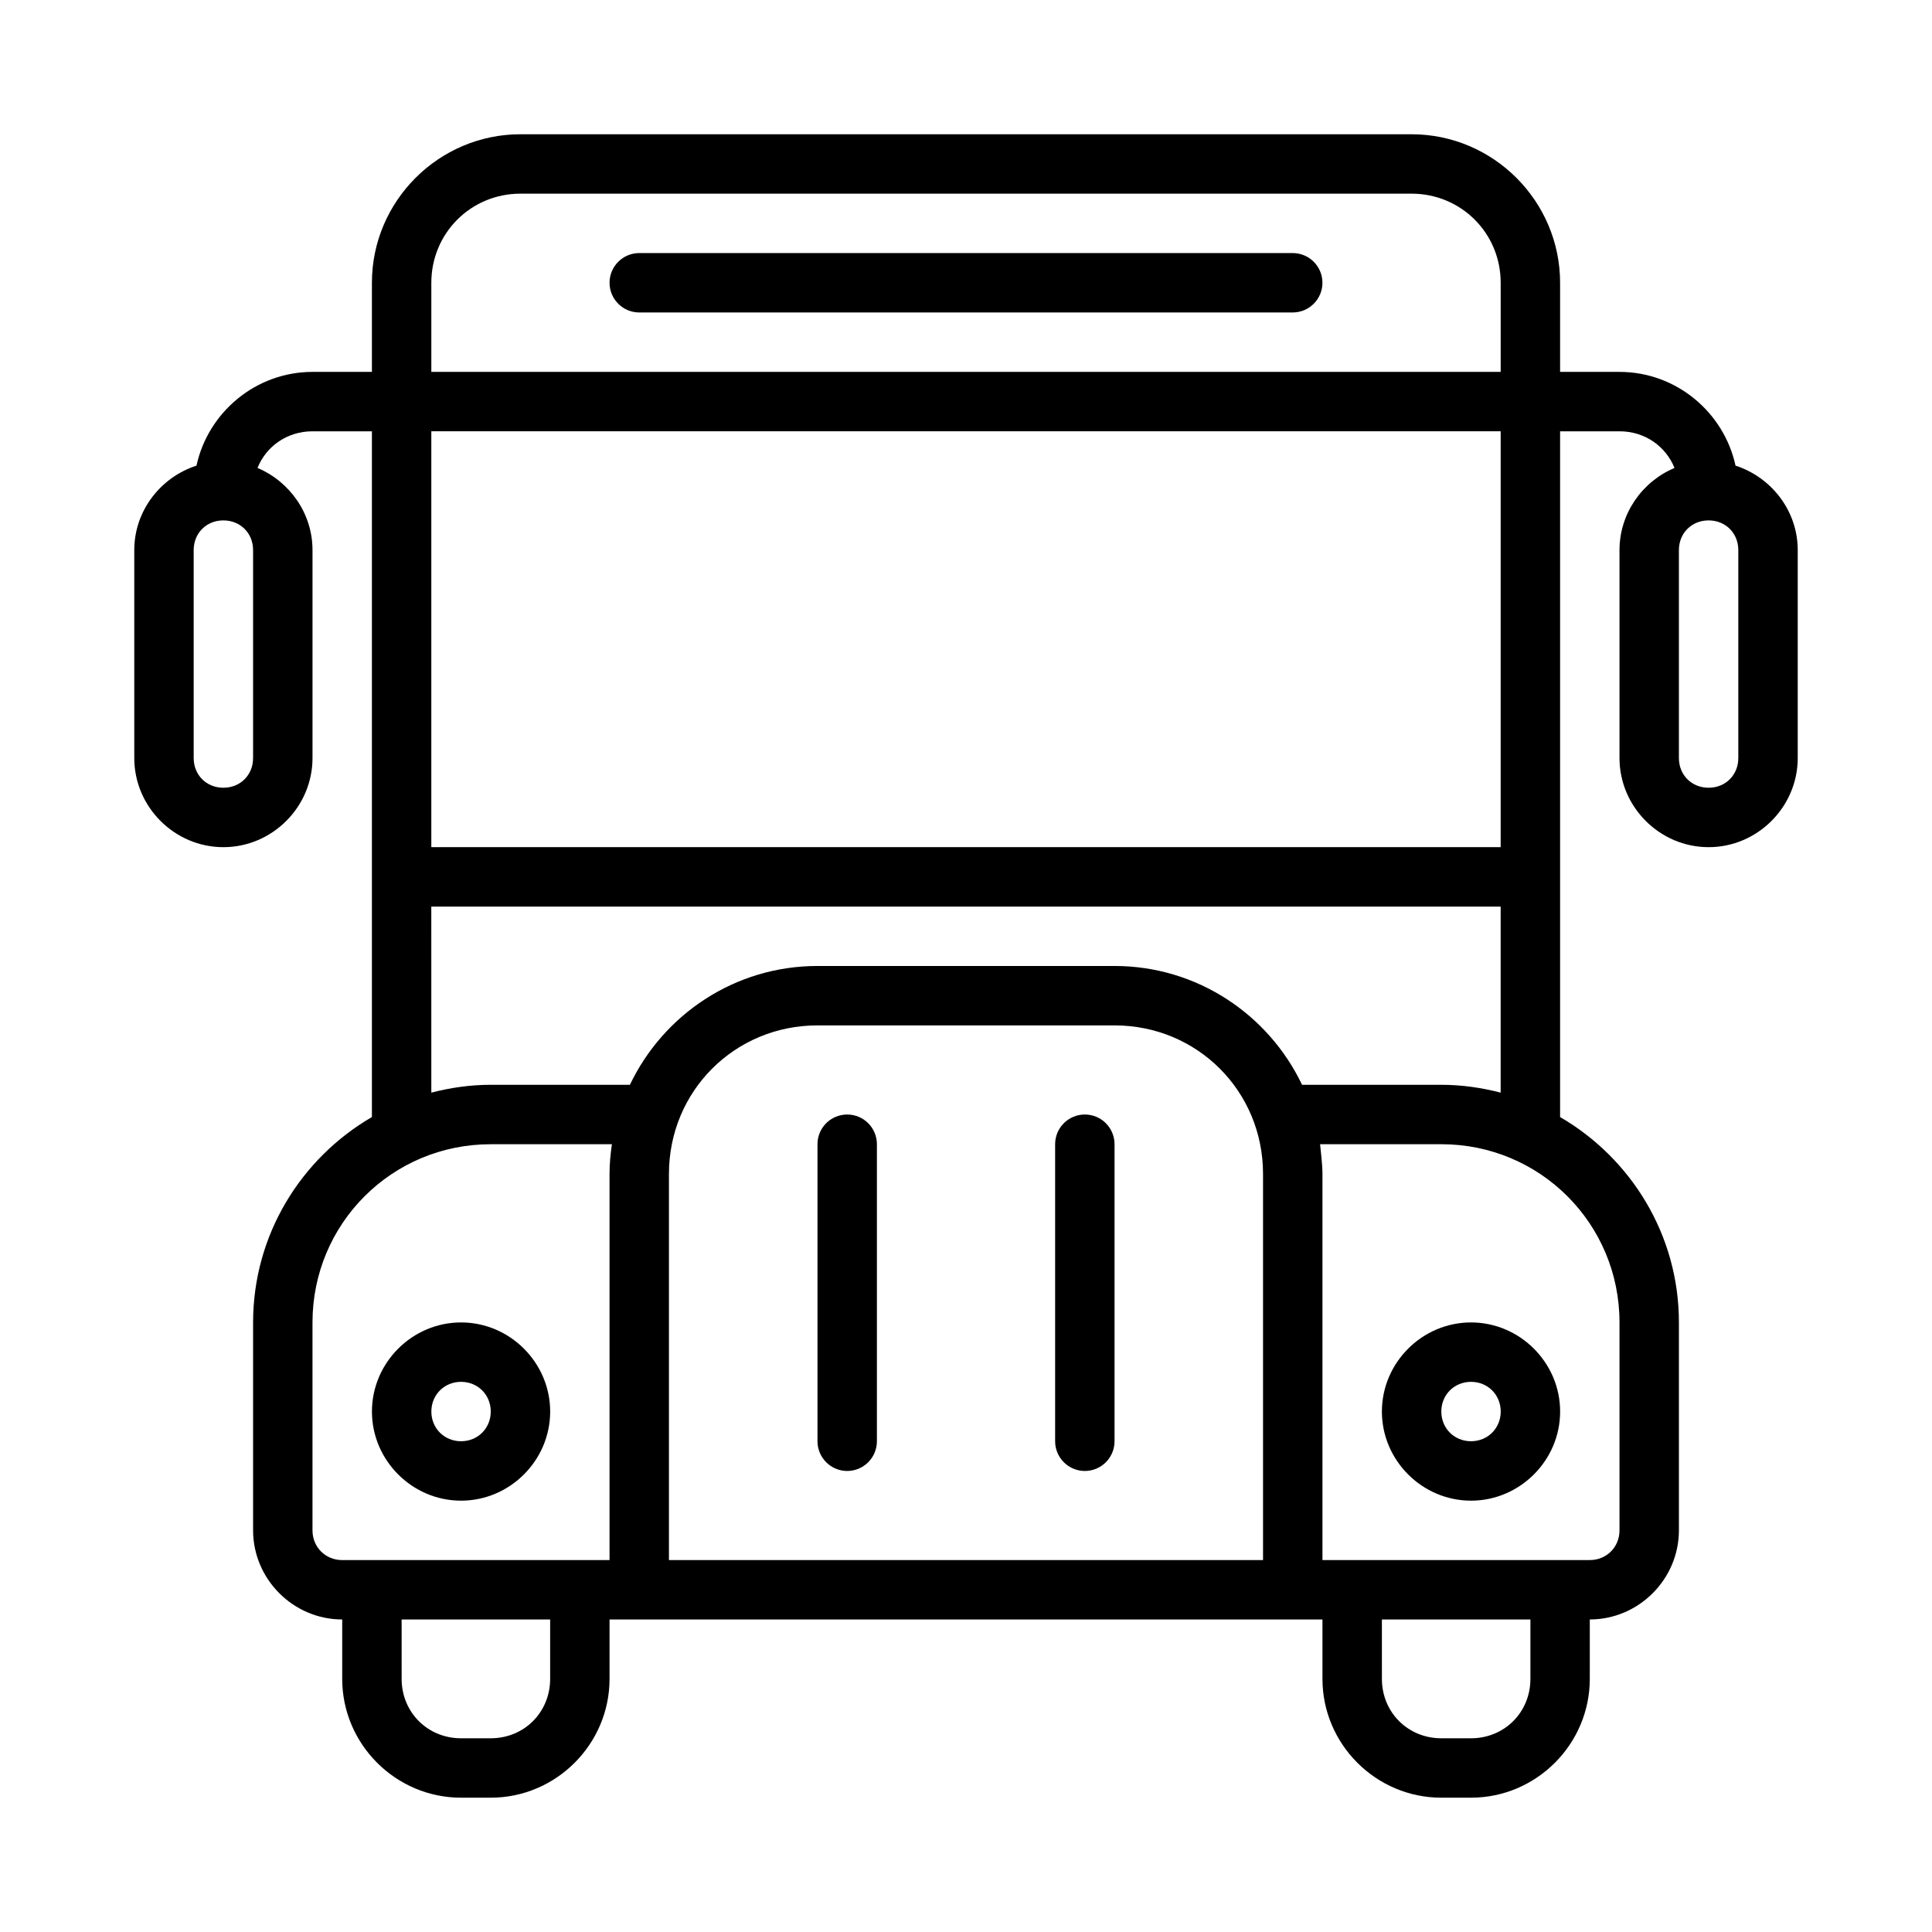 <?xml version="1.0" encoding="UTF-8"?>
<!-- Uploaded to: ICON Repo, www.iconrepo.com, Generator: ICON Repo Mixer Tools -->
<svg fill="#000000" width="800px" height="800px" version="1.1" viewBox="144 144 512 512" xmlns="http://www.w3.org/2000/svg">
 <path d="m281.92 179.58c-21.648 0-39.359 17.711-39.359 39.359v23.617h-15.742c-15.027 0-27.672 10.699-30.75 24.844-9.484 3.07-16.484 11.934-16.484 22.387v55.105c0 12.949 10.668 23.617 23.617 23.617s23.617-10.668 23.617-23.617v-55.105c0-9.746-6.062-18.191-14.578-21.773 2.312-5.762 7.871-9.715 14.578-9.715h15.742v181.73c-18.781 10.918-31.488 31.211-31.488 54.426v55.105c0 12.949 10.668 23.617 23.617 23.617v15.742c0 17.312 14.176 31.488 31.488 31.488h7.871c17.312 0 31.488-14.176 31.488-31.488v-15.742h188.93v15.742c0 17.312 14.176 31.488 31.488 31.488h7.871c17.312 0 31.488-14.176 31.488-31.488v-15.742c12.949 0 23.617-10.668 23.617-23.617v-55.105c0-23.215-12.707-43.508-31.488-54.426v-181.73h15.742c6.707 0 12.266 3.961 14.578 9.715-8.516 3.582-14.578 12.02-14.578 21.773v55.105c0 12.949 10.668 23.617 23.617 23.617s23.617-10.668 23.617-23.617v-55.105c0-10.445-6.992-19.316-16.484-22.387-3.078-14.145-15.719-24.844-30.75-24.844h-15.742v-23.617c0-21.648-17.711-39.359-39.359-39.359zm0 15.742h236.16c13.137 0 23.617 10.477 23.617 23.617v23.617h-283.39v-23.617c0-13.137 10.477-23.617 23.617-23.617zm31.488 15.742c-4.344 0-7.871 3.527-7.871 7.871s3.527 7.871 7.871 7.871h173.18c4.344 0 7.871-3.527 7.871-7.871s-3.527-7.871-7.871-7.871zm-55.105 47.23h283.39v110.21h-283.39zm-55.105 23.617c4.496 0 7.871 3.379 7.871 7.871v55.105c0 4.496-3.379 7.871-7.871 7.871-4.496 0-7.871-3.379-7.871-7.871v-55.105c0-4.496 3.379-7.871 7.871-7.871zm393.6 0c4.496 0 7.871 3.379 7.871 7.871v55.105c0 4.496-3.379 7.871-7.871 7.871-4.496 0-7.871-3.379-7.871-7.871v-55.105c0-4.496 3.379-7.871 7.871-7.871zm-338.5 102.34h283.39v49.309c-5.047-1.309-10.305-2.078-15.742-2.078h-36.887c-8.863-18.586-27.781-31.488-49.703-31.488h-78.719c-21.93 0-40.84 12.902-49.703 31.488h-36.887c-5.441 0-10.699 0.77-15.742 2.078zm102.34 31.488h78.719c21.938 0 39.359 17.422 39.359 39.359v102.34h-157.44v-102.34c0-21.938 17.422-39.359 39.359-39.359zm-86.594 31.488h32.117c-0.371 2.574-0.629 5.195-0.629 7.871v102.34h-70.848c-4.441 0-7.871-3.434-7.871-7.871v-55.105c0-26.184 21.051-47.23 47.23-47.23zm251.91 0c26.184 0 47.23 21.051 47.23 47.23v55.105c0 4.441-3.434 7.871-7.871 7.871h-70.848v-102.34c-0.016-2.707-0.41-5.473-0.629-7.871zm-275.52 125.95h39.359v15.742c0 8.855-6.887 15.742-15.742 15.742h-7.871c-8.855 0-15.742-6.887-15.742-15.742zm259.78 0h39.359v15.742c0 8.855-6.887 15.742-15.742 15.742h-7.871c-8.855 0-15.742-6.887-15.742-15.742zm-244.03-78.719c-12.949 0-23.617 10.668-23.617 23.617s10.668 23.617 23.617 23.617 23.617-10.668 23.617-23.617-10.668-23.617-23.617-23.617zm0 15.742c4.441 0 7.871 3.434 7.871 7.871 0 4.441-3.434 7.871-7.871 7.871-4.441 0-7.871-3.434-7.871-7.871 0-4.441 3.434-7.871 7.871-7.871zm267.65-15.742c-12.949 0-23.617 10.668-23.617 23.617s10.668 23.617 23.617 23.617 23.617-10.668 23.617-23.617-10.668-23.617-23.617-23.617zm0 15.742c4.441 0 7.871 3.434 7.871 7.871 0 4.441-3.434 7.871-7.871 7.871-4.441 0-7.871-3.434-7.871-7.871 0-4.441 3.434-7.871 7.871-7.871zm-102.34-70.844c-4.348 0-7.875 3.523-7.875 7.871v78.719c0 2.09 0.832 4.09 2.309 5.566s3.477 2.309 5.566 2.309c2.086 0 4.09-0.832 5.566-2.309 1.473-1.477 2.305-3.477 2.305-5.566v-78.719c0-2.086-0.832-4.09-2.305-5.566-1.477-1.477-3.481-2.305-5.566-2.305zm-62.977 0c-4.348 0-7.875 3.523-7.875 7.871v78.719c0 2.09 0.832 4.09 2.309 5.566 1.477 1.477 3.477 2.309 5.566 2.309 2.086 0 4.09-0.832 5.566-2.309s2.305-3.477 2.305-5.566v-78.719c0-2.086-0.828-4.09-2.305-5.566-1.477-1.477-3.481-2.305-5.566-2.305z"/>
</svg>